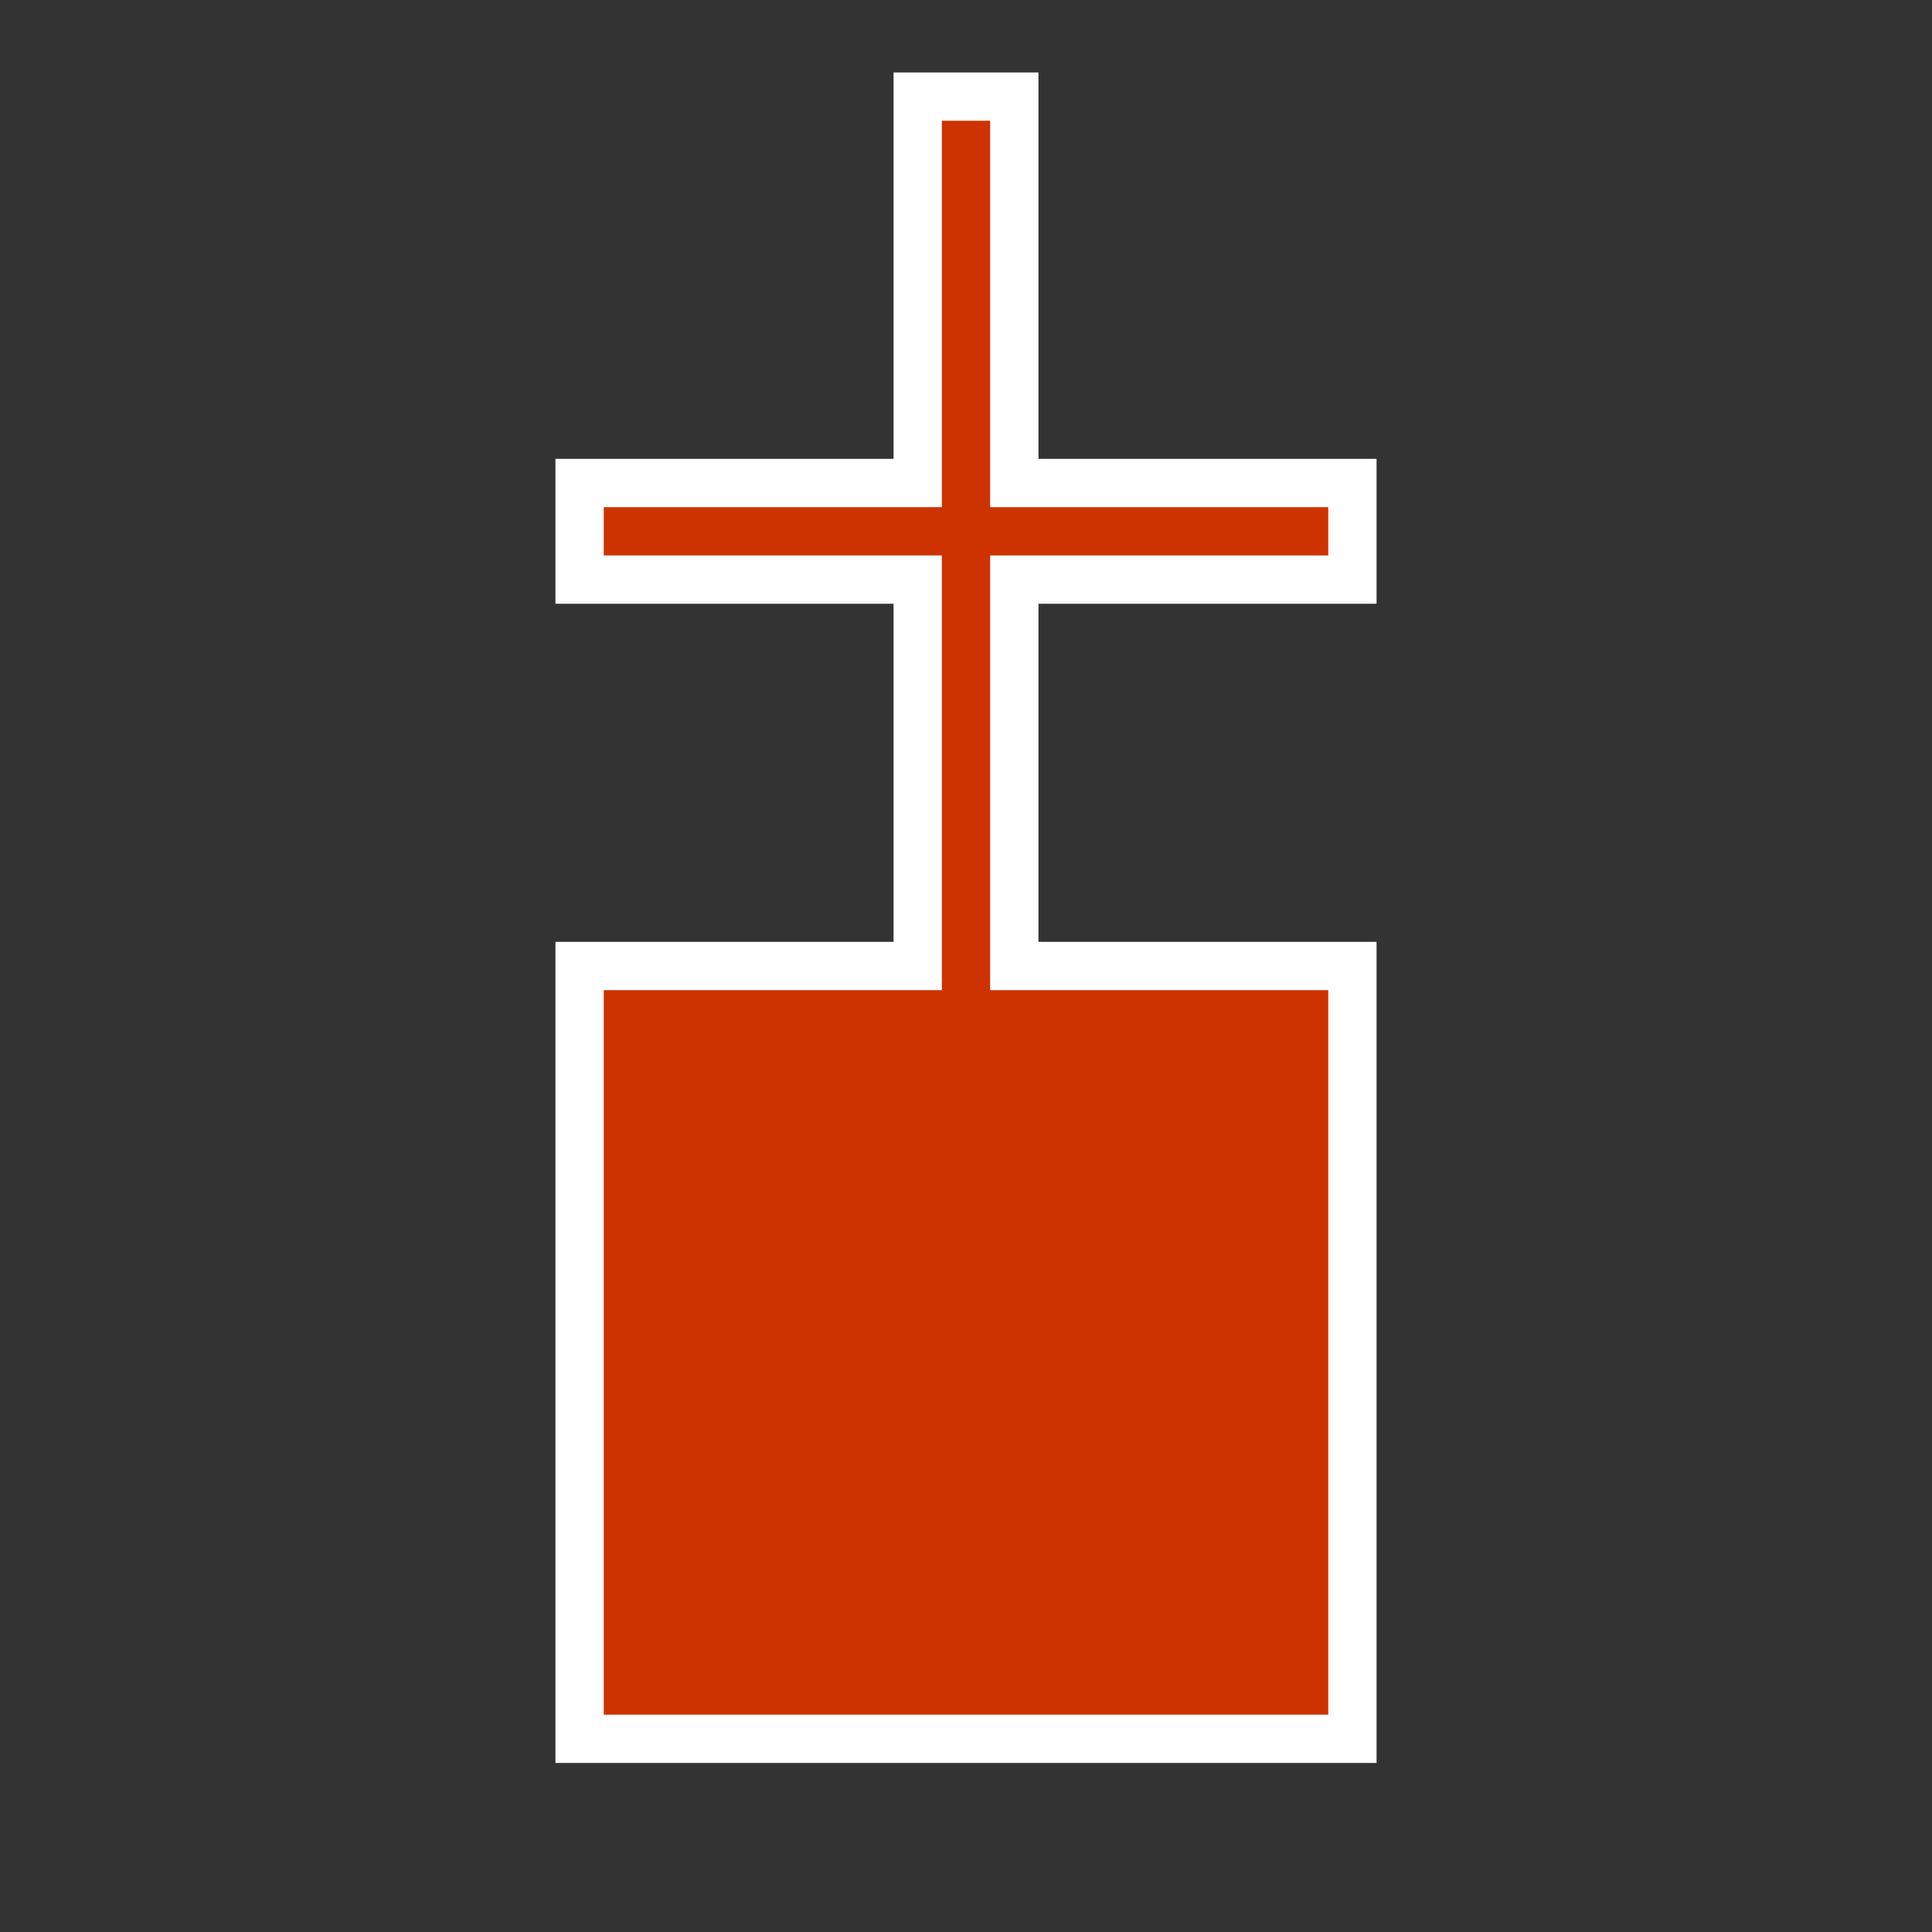 <?xml version="1.0" encoding="UTF-8"?><svg id="ikony" xmlns="http://www.w3.org/2000/svg" fill="#cc3300" stroke="#ffffff" stroke-width="1" width="40"  viewBox="0 0 40 40"><rect x="0" y="0" width="40" height="40" fill="#333333" stroke="none"/><polygon points="28 12 28 10 21 10 21 2 19 2 19 10 12 10 12 12 19 12 19 20 12 20 12 36 28 36 28 20 21 20 21 12 28 12"/></svg>